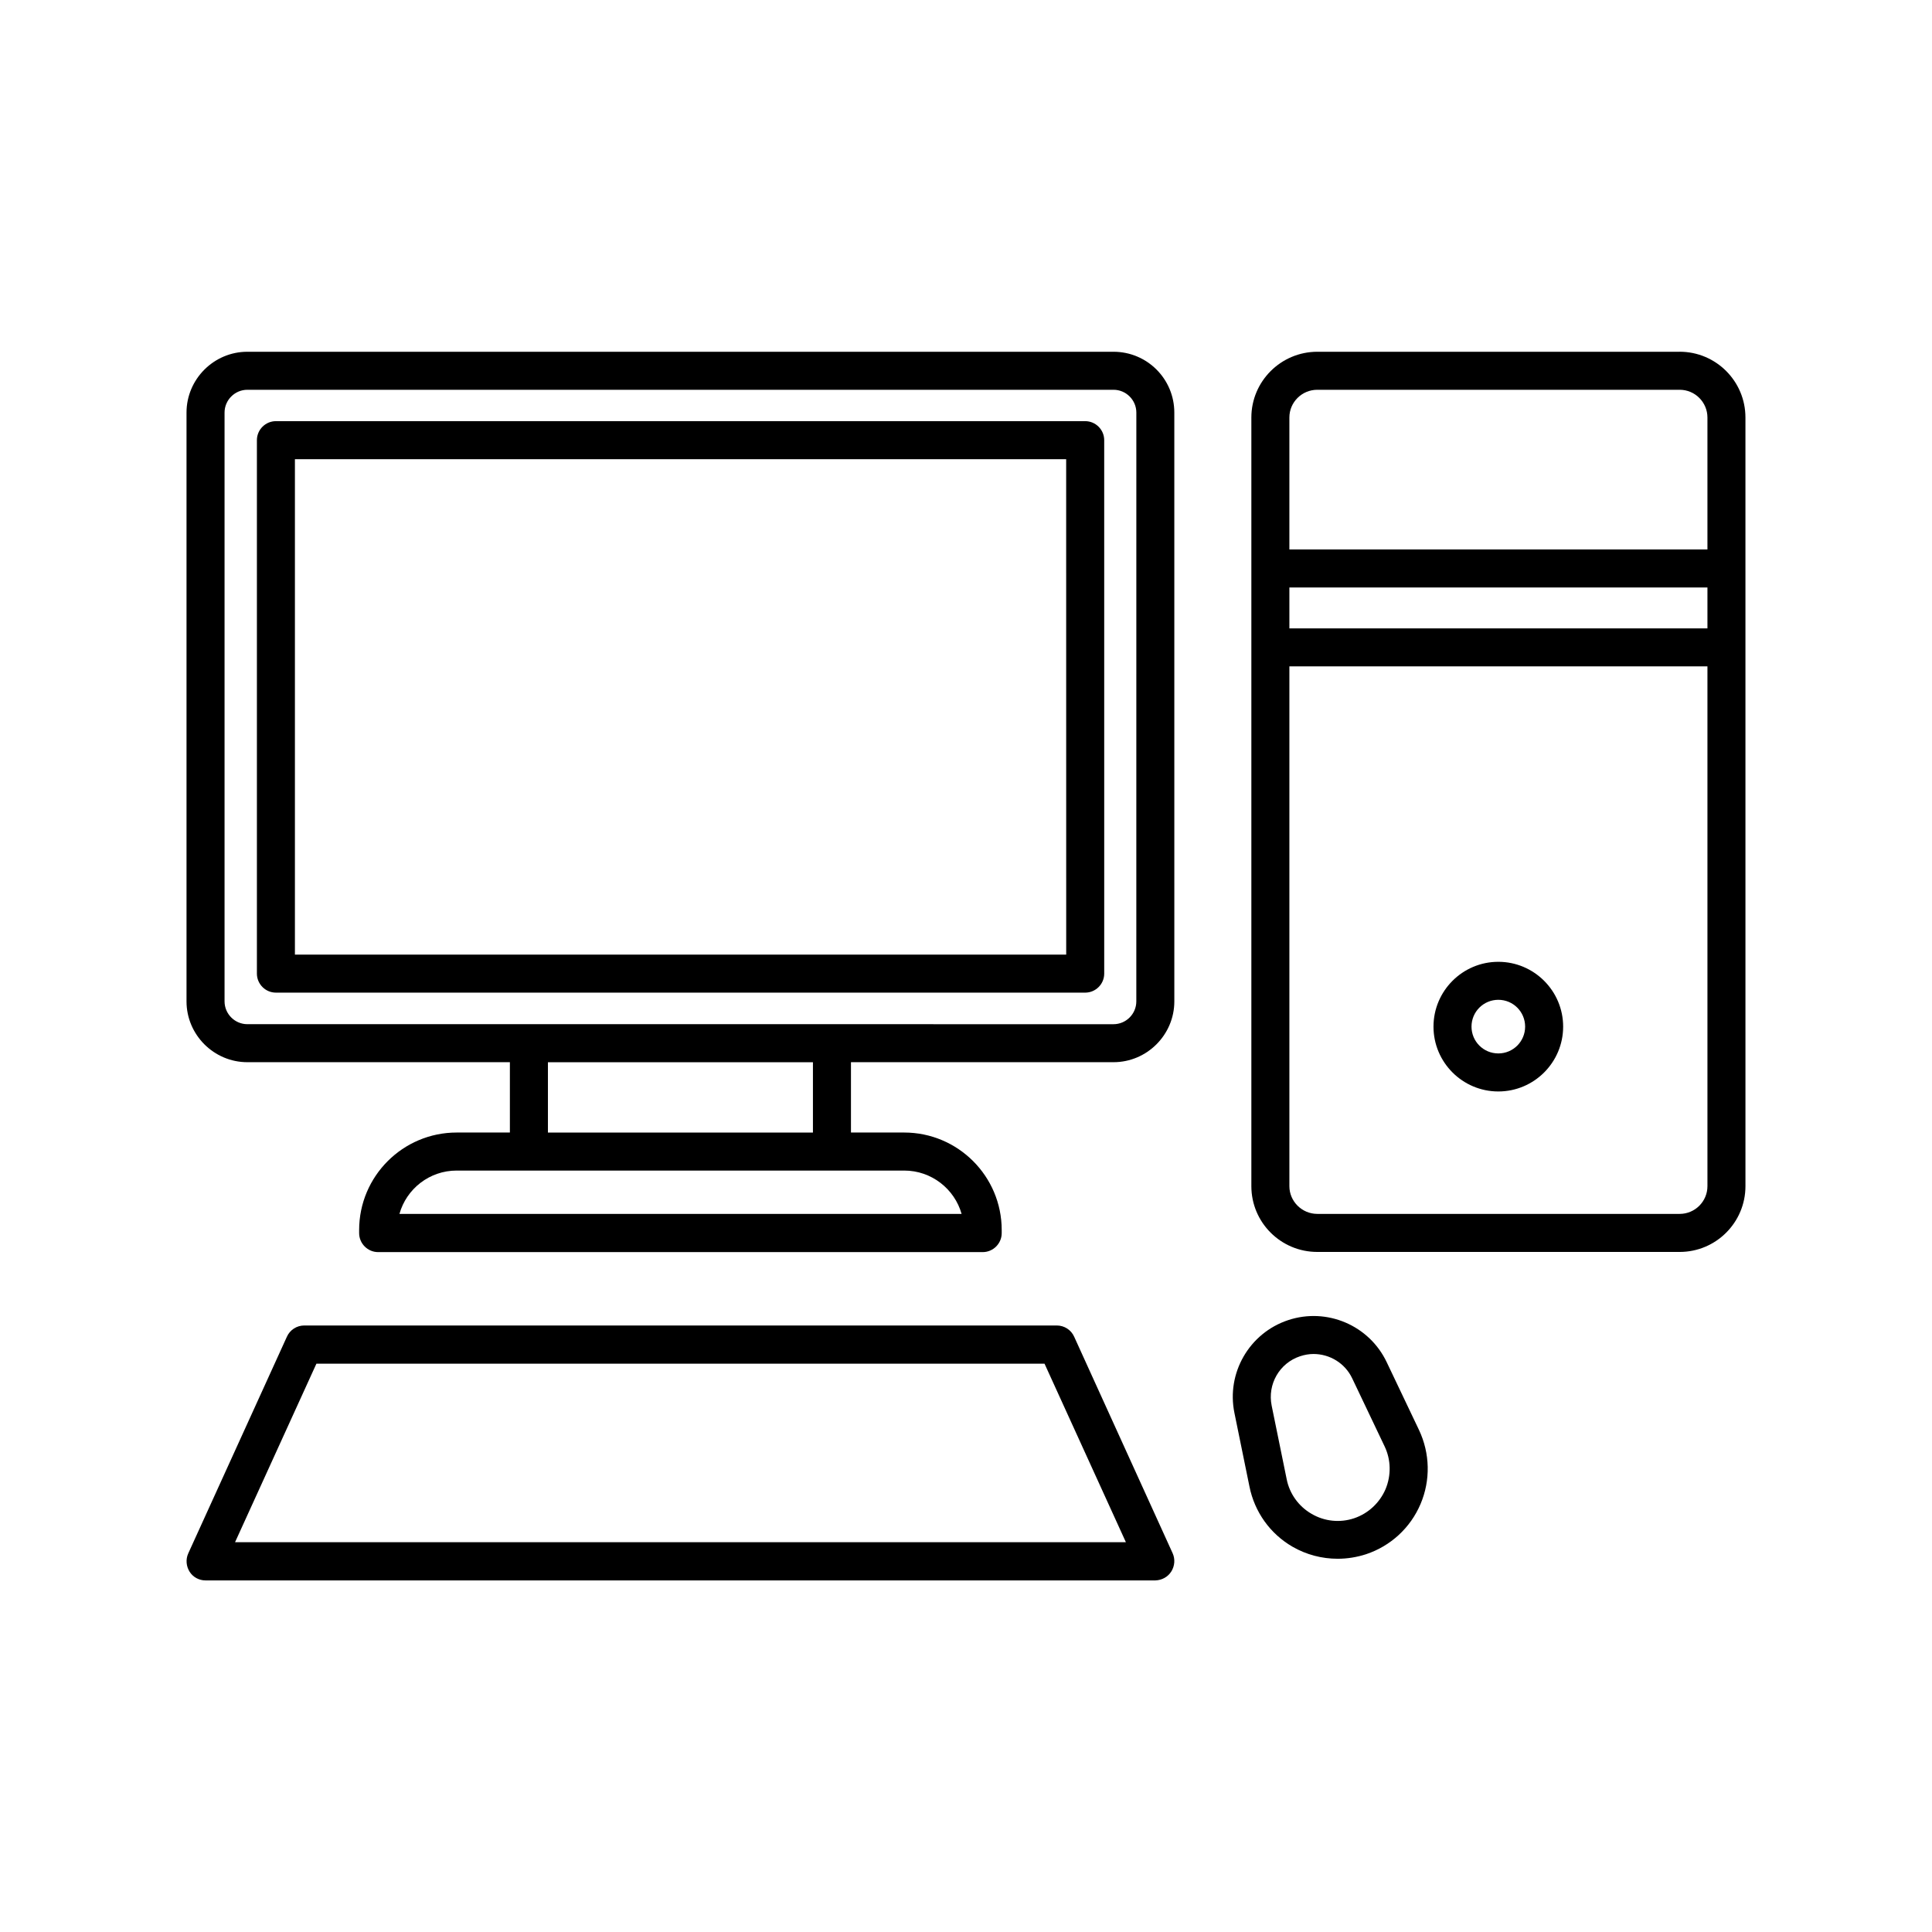 <?xml version="1.0" encoding="UTF-8"?>
<!-- Uploaded to: ICON Repo, www.svgrepo.com, Generator: ICON Repo Mixer Tools -->
<svg fill="#000000" width="800px" height="800px" version="1.1" viewBox="144 144 512 512" xmlns="http://www.w3.org/2000/svg">
 <g>
  <path d="m439.09 237.22h-229.54c-8.867 0-16.121 7.254-16.121 16.121v156.03c0 8.867 7.254 16.121 16.121 16.121h69.574v18.641h-14.105c-14.258 0-25.844 11.586-25.844 25.844v0.805c0 2.769 2.266 5.039 5.039 5.039h160.21c2.769 0 5.039-2.266 5.039-5.039v-0.805c0-14.258-11.586-25.844-25.844-25.844h-14.105v-18.641h69.574c8.867 0 16.121-7.254 16.121-16.121l-0.004-156.03c0-8.918-7.203-16.121-16.121-16.121zm-40.254 228.48h-148.98c1.863-6.648 7.961-11.488 15.164-11.488h118.6c7.254 0 13.352 4.887 15.215 11.488zm-39.398-21.562h-70.23v-18.641h70.23zm85.699-34.762c0 3.324-2.719 6.047-6.047 6.047l-74.613-0.004h-154.92c-3.324 0-6.047-2.719-6.047-6.047v-156.03c0-3.324 2.719-6.047 6.047-6.047h229.54c3.324 0 6.047 2.719 6.047 6.047z"/>
  <path d="m431.59 255.61h-214.47c-2.769 0-5.039 2.266-5.039 5.039v141.37c0 2.769 2.266 5.039 5.039 5.039h214.47c2.769 0 5.039-2.266 5.039-5.039l-0.004-141.37c0-2.769-2.266-5.039-5.039-5.039zm-5.035 141.37h-204.4v-131.29h204.39z"/>
  <path d="m589.13 237.22h-96.027c-9.621 0-17.48 7.809-17.48 17.434v203.69c0 9.621 7.809 17.434 17.48 17.434h96.027c9.621 0 17.434-7.809 17.434-17.434l-0.004-203.7c0-9.621-7.809-17.43-17.43-17.43zm-103.43 62.473h110.79v10.832h-110.79zm7.406-52.398h96.027c4.082 0 7.356 3.324 7.356 7.356v34.965h-110.79v-34.965c0-4.078 3.328-7.356 7.406-7.356zm96.027 218.4h-96.027c-4.082 0-7.406-3.324-7.406-7.356v-137.74h110.79v137.74c0 4.082-3.324 7.356-7.356 7.356z"/>
  <path d="m541.07 398.89c-9.473 0-17.18 7.707-17.18 17.18 0 9.473 7.707 17.18 17.18 17.18s17.18-7.707 17.18-17.18c0-9.473-7.711-17.18-17.18-17.18zm0 24.281c-3.93 0-7.106-3.176-7.106-7.106 0-3.93 3.176-7.106 7.106-7.106 3.93 0 7.106 3.176 7.106 7.106-0.004 3.934-3.176 7.106-7.106 7.106z"/>
  <path d="m454.41 560.46c0.906-1.461 1.059-3.273 0.352-4.836l-26.098-57.383c-0.805-1.812-2.621-2.973-4.586-2.973h-199.46c-1.965 0-3.777 1.16-4.586 2.973l-26.145 57.434c-0.707 1.562-0.555 3.375 0.352 4.836 0.906 1.461 2.519 2.316 4.231 2.316h251.7c1.715-0.047 3.328-0.906 4.234-2.367zm-248.12-7.758 21.562-47.309h192.96l21.562 47.309z"/>
  <path d="m486.55 553.91c3.68 2.117 7.809 3.176 11.941 3.176 2.519 0 5.09-0.402 7.559-1.211 6.5-2.168 11.738-7.004 14.41-13.301s2.519-13.402-0.402-19.598l-8.566-17.984c-4.637-9.773-15.871-14.559-26.148-11.133s-16.375 14.008-14.207 24.586l3.981 19.496c1.355 6.746 5.488 12.543 11.434 15.969zm1.965-50.484c1.211-0.402 2.418-0.605 3.578-0.605 4.281 0 8.363 2.418 10.277 6.5l8.566 17.984c1.715 3.578 1.762 7.707 0.25 11.336-1.562 3.629-4.586 6.449-8.312 7.707-3.727 1.258-7.859 0.855-11.285-1.16-3.426-1.965-5.844-5.34-6.602-9.168l-3.981-19.496c-1.16-5.691 2.066-11.281 7.508-13.098z"/>
 </g>
</svg>